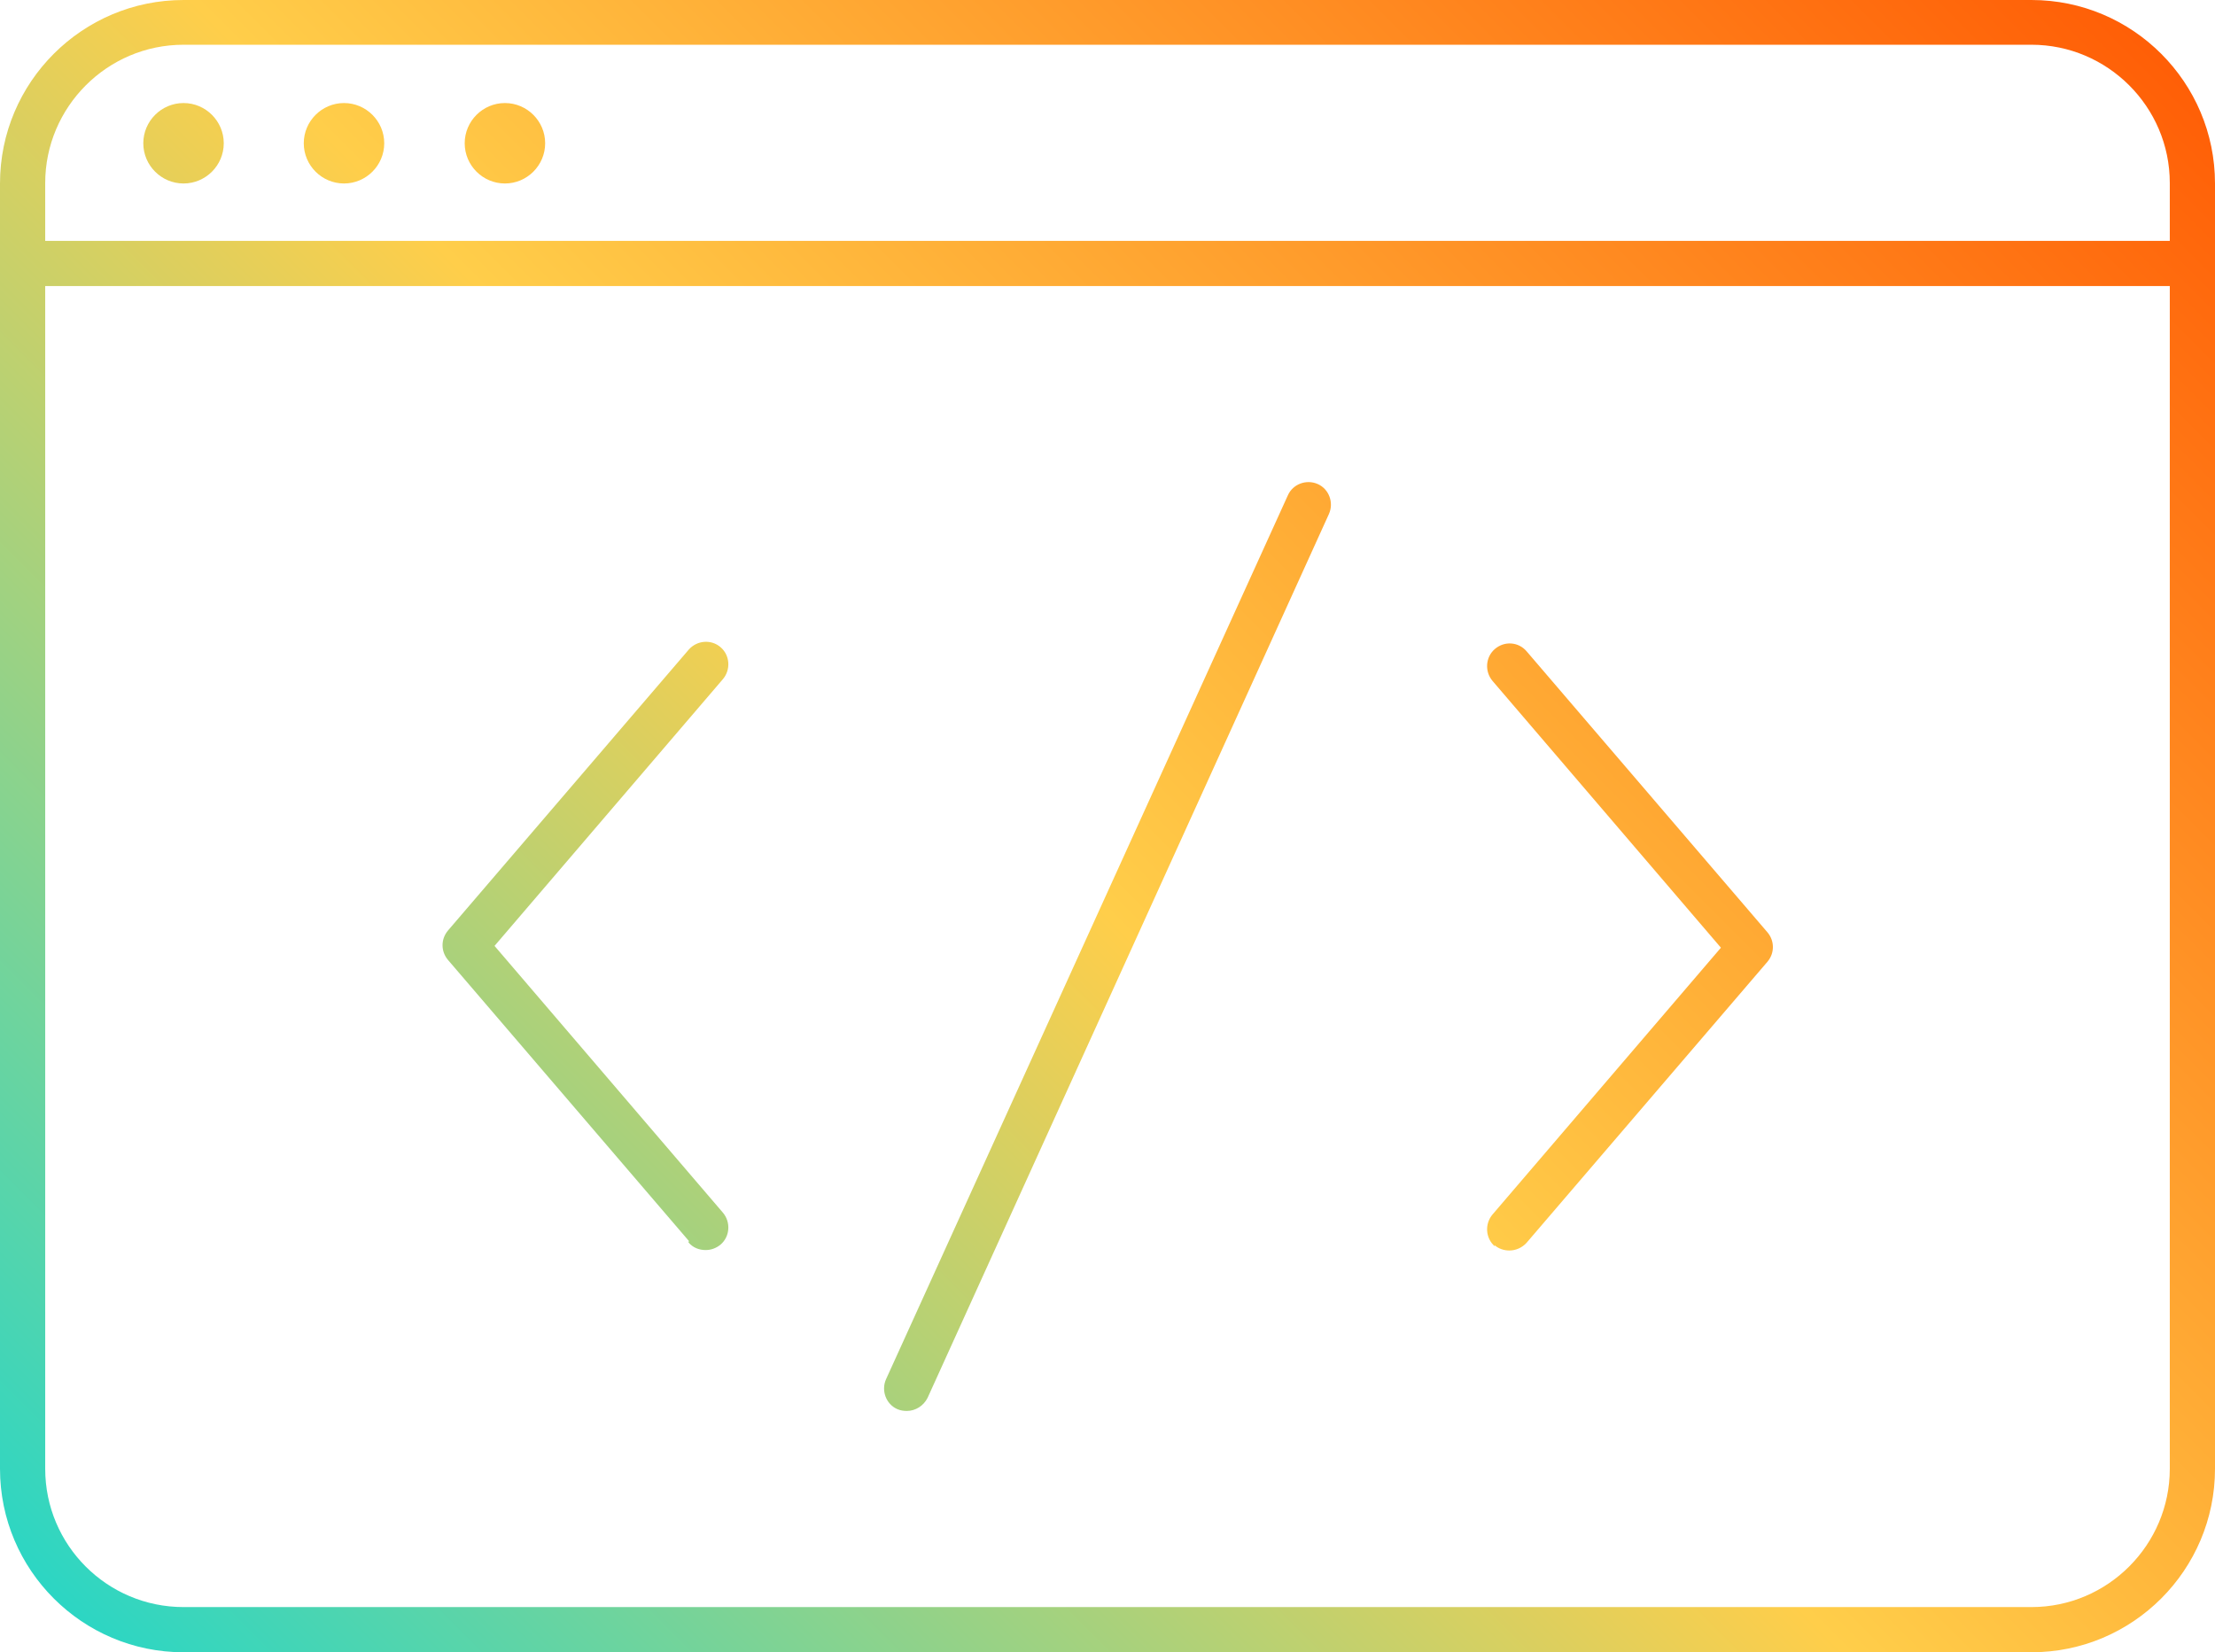 <?xml version="1.0" encoding="UTF-8"?><svg xmlns="http://www.w3.org/2000/svg" xmlns:xlink="http://www.w3.org/1999/xlink" viewBox="0 0 49 36.56"><defs><style>.k{fill:url(#e);}.l{fill:url(#d);}.m{fill:url(#g);}.n{fill:url(#f);}.o{fill:url(#i);}.p{fill:url(#h);}.q{fill:url(#j);}</style><linearGradient id="d" x1="-17.47" y1="24.69" x2="28.94" y2="-21.72" gradientTransform="matrix(1, 0, 0, 1, 0, 0)" gradientUnits="userSpaceOnUse"><stop offset="0" stop-color="#00d8dd"/><stop offset=".5" stop-color="#ffce4a"/><stop offset="1" stop-color="#ff5400"/></linearGradient><linearGradient id="e" x1="-15.69" y1="26.47" x2="30.72" y2="-19.94" xlink:href="#d"/><linearGradient id="f" x1="-13.91" y1="28.24" x2="32.49" y2="-18.16" xlink:href="#d"/><linearGradient id="g" x1=".31" y1="42.47" x2="46.72" y2="-3.94" xlink:href="#d"/><linearGradient id="h" x1="6.09" y1="48.24" x2="52.49" y2="1.84" xlink:href="#d"/><linearGradient id="i" x1="-2.8" y1="39.35" x2="43.61" y2="-7.05" xlink:href="#d"/><linearGradient id="j" x1="1.65" y1="43.8" x2="48.05" y2="-2.61" xlink:href="#d"/></defs><g id="a"/><g id="b"><g id="c"><g><path class="l" d="M4.06,2.28c-.49,0-.89,.4-.89,.89s.4,.89,.89,.89,.89-.4,.89-.89-.4-.89-.89-.89Z"/><path class="k" d="M7.61,2.28c-.49,0-.89,.4-.89,.89s.4,.89,.89,.89,.89-.4,.89-.89-.4-.89-.89-.89Z"/><path class="n" d="M11.17,2.28c-.49,0-.89,.4-.89,.89s.4,.89,.89,.89,.89-.4,.89-.89-.4-.89-.89-.89Z"/><path class="m" d="M44.94,0H4.06C1.82,0,0,1.82,0,4.06v28.44c0,2.24,1.82,4.06,4.06,4.06H44.94c2.24,0,4.06-1.82,4.06-4.06V4.06c0-2.24-1.82-4.06-4.06-4.06Zm3.06,32.5c0,1.68-1.37,3.06-3.06,3.06H4.06c-1.69,0-3.06-1.37-3.06-3.06V6.33H48v26.17Zm0-27.17H1v-1.28c0-1.68,1.37-3.06,3.06-3.06H44.94c1.68,0,3.06,1.37,3.06,3.06v1.28Z"/><path class="p" d="M33.06,27.55c.09,.08,.21,.12,.33,.12,.14,0,.28-.06,.38-.17l5.33-6.22c.16-.19,.16-.46,0-.65l-5.33-6.22c-.18-.21-.49-.23-.7-.05-.21,.18-.23,.5-.05,.71l5.05,5.9-5.05,5.9c-.18,.21-.16,.53,.05,.71Z"/><path class="o" d="M15.23,27.49c.1,.12,.24,.17,.38,.17,.12,0,.23-.04,.33-.12,.21-.18,.23-.5,.05-.71l-5.05-5.9,5.05-5.9c.18-.21,.16-.53-.05-.71-.21-.18-.52-.15-.7,.05l-5.33,6.22c-.16,.19-.16,.46,0,.65l5.33,6.22Z"/><path class="q" d="M19.85,31.18c.07,.03,.14,.04,.21,.04,.19,0,.37-.11,.46-.29L29.4,11.37c.11-.25,0-.55-.25-.66-.25-.11-.55,0-.66,.25l-8.89,19.56c-.11,.25,0,.55,.25,.66Z"/></g></g></g></svg>